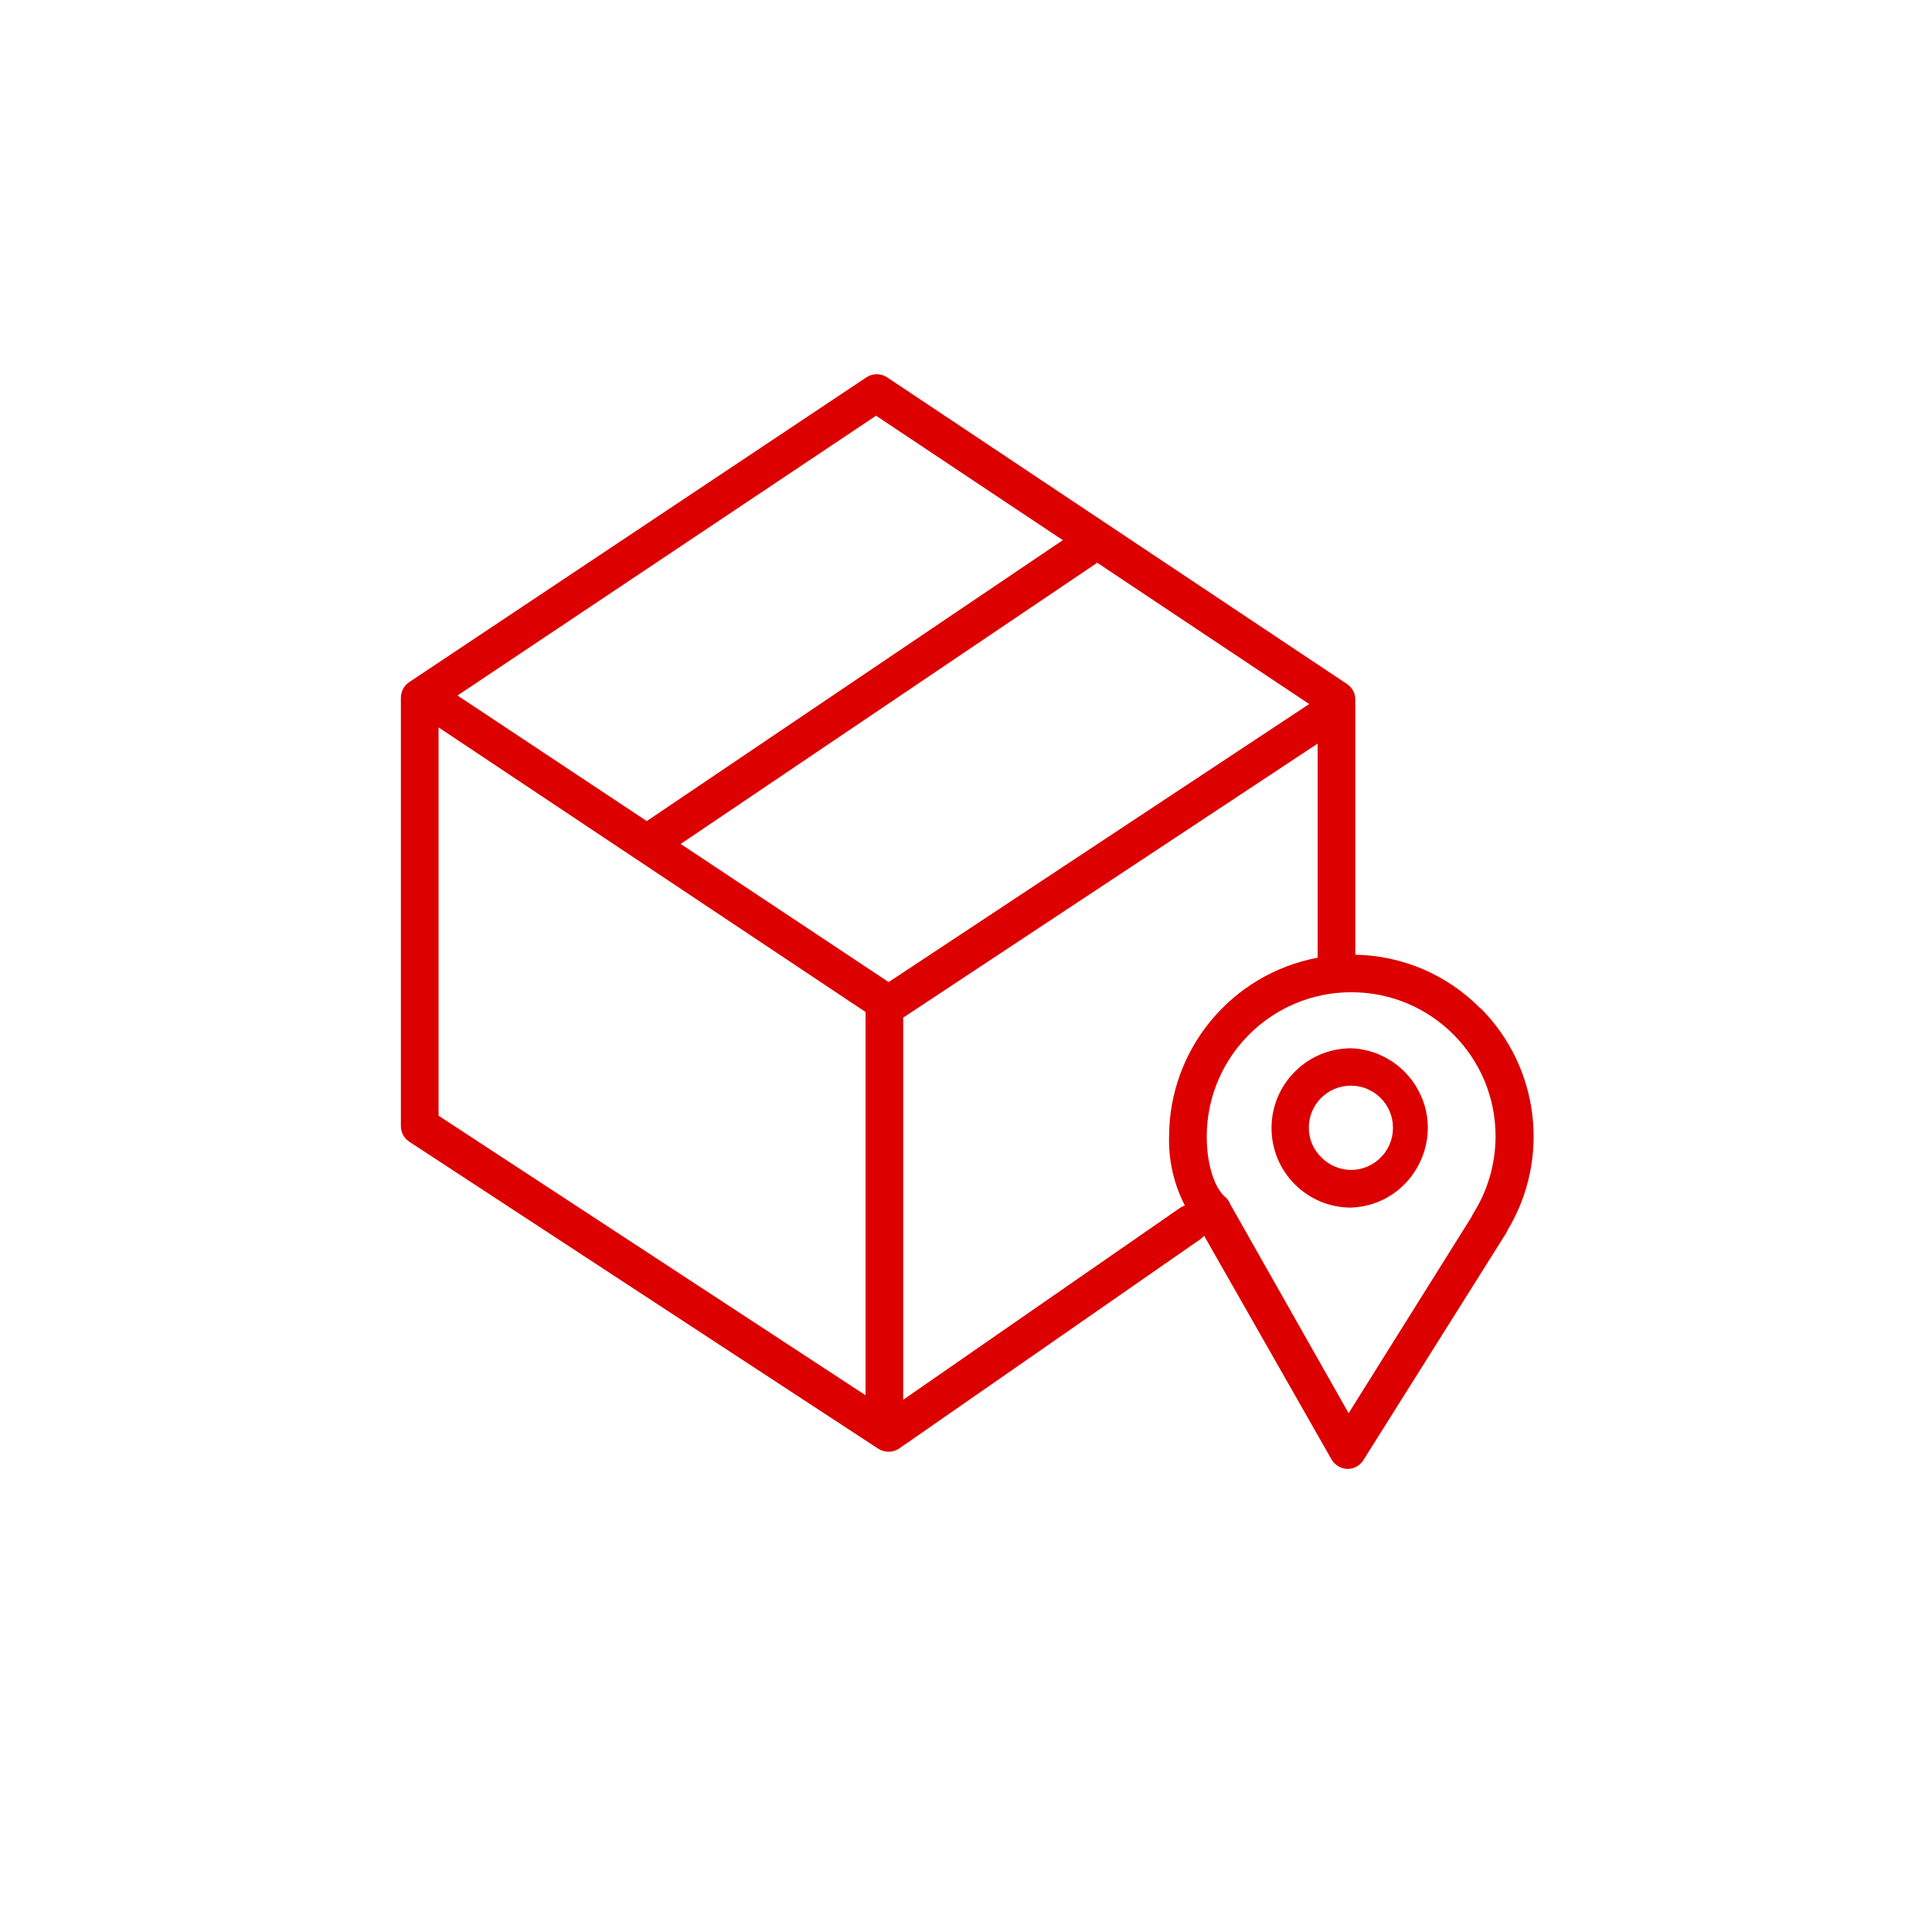 <?xml version="1.0" encoding="UTF-8"?> <svg xmlns="http://www.w3.org/2000/svg" viewBox="0 0 100.00 100.00" data-guides="{&quot;vertical&quot;:[],&quot;horizontal&quot;:[]}"><defs></defs><path fill="#dc0000" stroke="#ff7d00" fill-opacity="1" stroke-width="0" stroke-opacity="1" color="rgb(51, 51, 51)" fill-rule="evenodd" id="tSvg1182239c6cf" title="Path 7" d="M76.611 52.178C74.9 50.449 72.582 49.458 70.15 49.415C70.15 45.012 70.15 40.61 70.15 36.207C70.151 35.882 69.987 35.578 69.715 35.401C61.785 30.112 53.855 24.823 45.925 19.535C45.597 19.313 45.167 19.313 44.839 19.535C36.955 24.791 29.07 30.047 21.186 35.303C20.913 35.483 20.749 35.789 20.75 36.116C20.75 43.502 20.75 50.888 20.75 58.275C20.744 58.608 20.912 58.92 21.192 59.1C29.278 64.393 37.364 69.686 45.45 74.98C45.779 75.196 46.206 75.196 46.535 74.98C51.736 71.365 56.935 67.751 62.136 64.138C62.204 64.086 62.268 64.027 62.324 63.962C64.521 67.819 66.718 71.675 68.915 75.532C69.087 75.831 69.402 76.02 69.747 76.032C70.084 76.033 70.396 75.858 70.573 75.571C73.032 71.66 75.491 67.749 77.95 63.839C77.982 63.79 78.009 63.737 78.028 63.682C80.261 59.982 79.684 55.236 76.63 52.178C76.624 52.178 76.618 52.178 76.611 52.178ZM45.996 50.832C42.408 48.449 38.82 46.065 35.232 43.682C42.419 38.831 49.606 33.98 56.792 29.128C60.45 31.566 64.107 34.004 67.764 36.441C60.508 41.238 53.252 46.035 45.996 50.832ZM45.346 21.517C48.568 23.664 51.79 25.811 55.011 27.959C47.833 32.805 40.655 37.652 33.477 42.499C30.212 40.332 26.947 38.166 23.681 35.999C30.903 31.172 38.124 26.344 45.346 21.517ZM22.7 37.65C30.067 42.56 37.433 47.469 44.8 52.379C44.8 58.992 44.8 65.604 44.8 72.217C37.433 67.394 30.067 62.571 22.7 57.748C22.7 51.049 22.7 44.349 22.7 37.65ZM46.75 72.451C46.75 65.858 46.75 59.265 46.75 52.672C53.9 47.944 61.05 43.216 68.2 38.489C68.2 42.183 68.2 45.877 68.2 49.571C63.75 50.41 60.523 54.292 60.511 58.821C60.478 60.064 60.76 61.296 61.33 62.402C61.236 62.428 61.149 62.47 61.069 62.526C56.296 65.834 51.523 69.142 46.75 72.451ZM77.41 58.84C77.404 60.246 77.004 61.622 76.254 62.812C76.226 62.859 76.202 62.909 76.182 62.961C74.056 66.356 71.931 69.751 69.805 73.147C67.767 69.548 65.728 65.949 63.689 62.35C63.63 62.191 63.531 62.051 63.403 61.941C62.948 61.57 62.461 60.439 62.461 58.84C62.461 54.708 65.81 51.358 69.942 51.358C74.075 51.351 77.425 54.707 77.41 58.84Z"></path><path fill="#dc0000" stroke="#ff7d00" fill-opacity="1" stroke-width="0" stroke-opacity="1" color="rgb(51, 51, 51)" fill-rule="evenodd" id="tSvg10365500f3b" title="Path 8" d="M69.942 54.258C67.667 54.257 65.822 56.097 65.814 58.372C65.804 60.654 67.653 62.51 69.936 62.506C73.11 62.38 74.958 58.864 73.262 56.178C72.536 55.029 71.293 54.311 69.942 54.258ZM72.1 58.385C72.096 59.583 71.126 60.552 69.929 60.556C69.351 60.553 68.799 60.319 68.395 59.906C67.976 59.503 67.741 58.946 67.745 58.365C67.745 57.166 68.717 56.194 69.916 56.194C71.126 56.191 72.107 57.175 72.1 58.385Z"></path></svg> 
